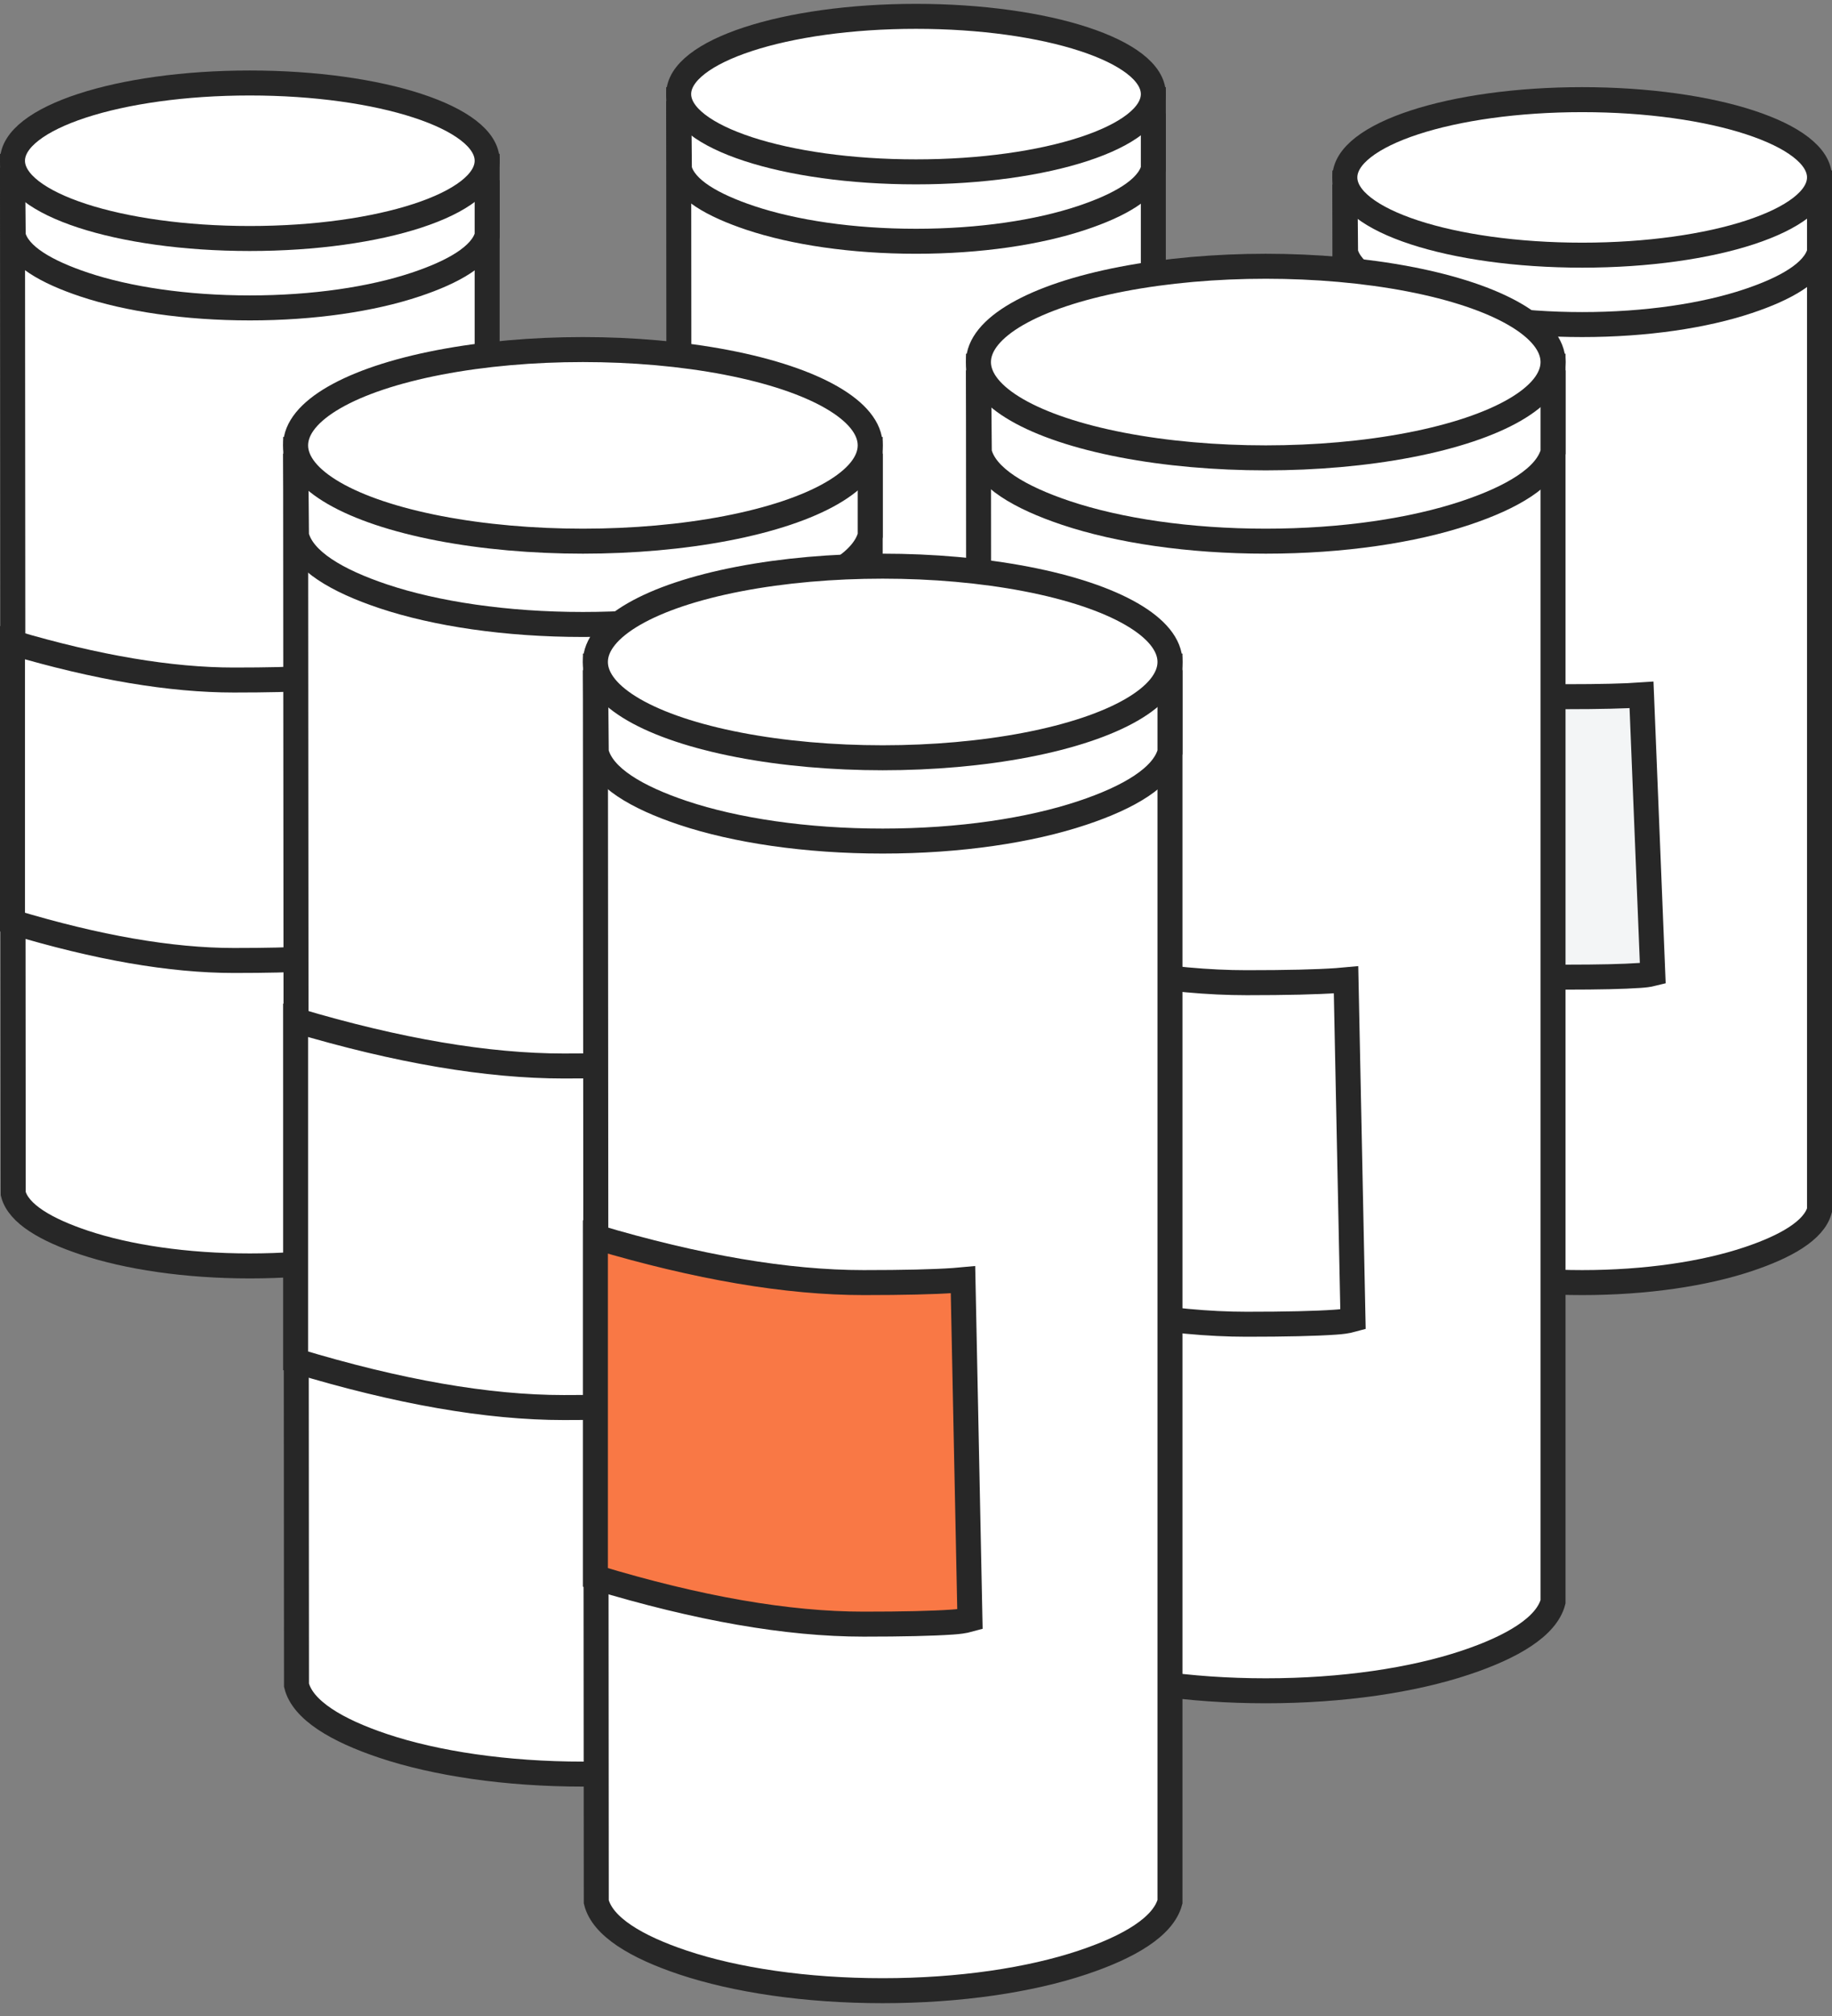 <svg xmlns="http://www.w3.org/2000/svg" width="110" height="121" viewBox="0 0 110 121"><rect x="0" y="0" width="110" height="121" fill="#808080" stroke="none"/><g stroke="#272727" stroke-width="1.5" fill="none" fill-rule="evenodd"><g transform="translate(80 5.231)"><path d="M29.25 6.583v60.825c-.332 1.212-2.024 2.183-4.3 2.941-2.617.873-6.112 1.401-9.95 1.401-3.84 0-7.337-.529-9.95-1.402-2.262-.756-3.947-1.723-4.256-2.934L.75 6.584H29.25z" fill="#FFF"></path><path d="M15 4.917c2.913 0 5.628.304 7.911.833h6.339v4.158c-.332 1.212-2.024 2.183-4.3 2.941-2.617.873-6.112 1.401-9.95 1.401-3.84 0-7.337-.529-9.95-1.402C2.786 12.09 1.1 11.124.793 9.912L.757 5.75h6.332c2.283-.529 4.998-.833 7.911-.833z" fill="#FFF"></path><ellipse fill="#FFF" cx="15" cy="5.417" rx="14.25" ry="4.667"></ellipse><path d="M.75 34.344c5.069 1.496 9.5 2.24 13.293 2.24 2.009 0 3.516-.036 4.52-.107l.676 16.728c-.274.068-.505.09-.78.11-.982.068-2.454.102-4.416.102-3.779 0-8.21-.772-13.293-2.305z" fill="#F3F5F6"></path></g><g transform="translate(40 .231)"><path d="M29.25 6.583v60.825c-.332 1.212-2.024 2.183-4.3 2.941-2.617.873-6.112 1.401-9.95 1.401-3.84 0-7.337-.529-9.95-1.402-2.262-.756-3.947-1.723-4.256-2.934L.75 6.584H29.25z" fill="#FFF"></path><path d="M15 4.917c2.913 0 5.628.304 7.911.833h6.339v4.158c-.332 1.212-2.024 2.183-4.3 2.941-2.617.873-6.112 1.401-9.95 1.401-3.84 0-7.337-.529-9.95-1.402C2.786 12.09 1.1 11.124.793 9.912L.757 5.75h6.332c2.283-.529 4.998-.833 7.911-.833z" fill="#FFF"></path><ellipse fill="#FFF" cx="15" cy="5.417" rx="14.25" ry="4.667"></ellipse><path d="M.75 34.344c5.069 1.496 9.5 2.24 13.293 2.24 2.009 0 3.516-.036 4.52-.107l.676 16.728c-.274.068-.505.09-.78.11-.982.068-2.454.102-4.416.102-3.779 0-8.21-.772-13.293-2.305z" fill="#F3F5F6"></path></g><g transform="translate(0 4.231)" fill="#FFF"><path d="M29.25 6.583v60.825c-.332 1.212-2.024 2.183-4.3 2.941-2.617.873-6.112 1.401-9.95 1.401-3.84 0-7.337-.529-9.95-1.402-2.262-.756-3.947-1.723-4.256-2.934L.75 6.584H29.25z"></path><path d="M15 4.917c2.913 0 5.628.304 7.911.833h6.339v4.158c-.332 1.212-2.024 2.183-4.3 2.941-2.617.873-6.112 1.401-9.95 1.401-3.84 0-7.337-.529-9.95-1.402C2.786 12.09 1.1 11.124.793 9.912L.757 5.75h6.332c2.283-.529 4.998-.833 7.911-.833z"></path><ellipse cx="15" cy="5.417" rx="14.25" ry="4.667"></ellipse><path d="M.75 34.344c5.069 1.496 9.5 2.24 13.293 2.24 2.009 0 3.516-.036 4.52-.107l.676 16.728c-.274.068-.505.09-.78.11-.982.068-2.454.102-4.416.102-3.779 0-8.21-.772-13.293-2.305z"></path></g><g transform="translate(17 20.231)" fill="#FFF"><path d="M35.25 7.75v73.16c-.396 1.493-2.447 2.713-5.262 3.651C26.835 85.613 22.624 86.25 18 86.25c-4.627 0-8.84-.638-11.987-1.69-2.8-.936-4.842-2.153-5.21-3.644L.75 7.75H35.25z"></path><path d="M18 5.75c3.501 0 6.766.366 9.512 1h7.738v5.16c-.396 1.493-2.447 2.713-5.262 3.651C26.835 16.613 22.624 17.25 18 17.25c-4.627 0-8.84-.638-11.987-1.69-2.802-.937-4.844-2.154-5.211-3.647L.757 6.75h7.73c2.747-.634 6.012-1 9.513-1z"></path><ellipse cx="18" cy="6.5" rx="17.25" ry="5.75"></ellipse><path d="M.75 41.011c6.146 1.83 11.514 2.739 16.102 2.739 2.406 0 4.21-.043 5.413-.127.201-.014.386-.03.556-.046l.418 20.385c-.39.108-.7.138-1.079.165-1.18.082-2.949.123-5.308.123-4.574 0-9.94-.939-16.102-2.805z"></path></g><g transform="translate(58 15.231)" fill="#FFF"><path d="M35.25 7.75v73.16c-.396 1.493-2.447 2.713-5.262 3.651C26.835 85.613 22.624 86.25 18 86.25c-4.627 0-8.84-.638-11.987-1.69-2.8-.936-4.842-2.153-5.21-3.644L.75 7.75H35.25z"></path><path d="M18 5.75c3.501 0 6.766.366 9.512 1h7.738v5.16c-.396 1.493-2.447 2.713-5.262 3.651C26.835 16.613 22.624 17.25 18 17.25c-4.627 0-8.84-.638-11.987-1.69-2.802-.937-4.844-2.154-5.211-3.647L.757 6.75h7.73c2.747-.634 6.012-1 9.513-1z"></path><ellipse cx="18" cy="6.5" rx="17.25" ry="5.75"></ellipse><path d="M.75 41.011c6.146 1.83 11.514 2.739 16.102 2.739 2.406 0 4.21-.043 5.413-.127.201-.014.386-.03.556-.046l.418 20.385c-.39.108-.7.138-1.079.165-1.18.082-2.949.123-5.308.123-4.574 0-9.94-.939-16.102-2.805z"></path></g><g transform="translate(35 33.231)"><path d="M35.25 7.75v73.16c-.396 1.493-2.447 2.713-5.262 3.651C26.835 85.613 22.624 86.25 18 86.25c-4.627 0-8.84-.638-11.987-1.69-2.8-.936-4.842-2.153-5.21-3.644L.75 7.75H35.25z" fill="#FFF"></path><path d="M18 5.75c3.501 0 6.766.366 9.512 1h7.738v5.16c-.396 1.493-2.447 2.713-5.262 3.651C26.835 16.613 22.624 17.25 18 17.25c-4.627 0-8.84-.638-11.987-1.69-2.802-.937-4.844-2.154-5.211-3.647L.757 6.75h7.73c2.747-.634 6.012-1 9.513-1z" fill="#FFF"></path><ellipse fill="#FFF" cx="18" cy="6.5" rx="17.25" ry="5.75"></ellipse><path d="M.75 41.011c6.146 1.83 11.514 2.739 16.102 2.739 2.406 0 4.21-.043 5.413-.127.201-.014.386-.03.556-.046l.418 20.385c-.39.108-.7.138-1.079.165-1.18.082-2.949.123-5.308.123-4.574 0-9.94-.939-16.102-2.805z" fill="#F97845"></path></g></g></svg>